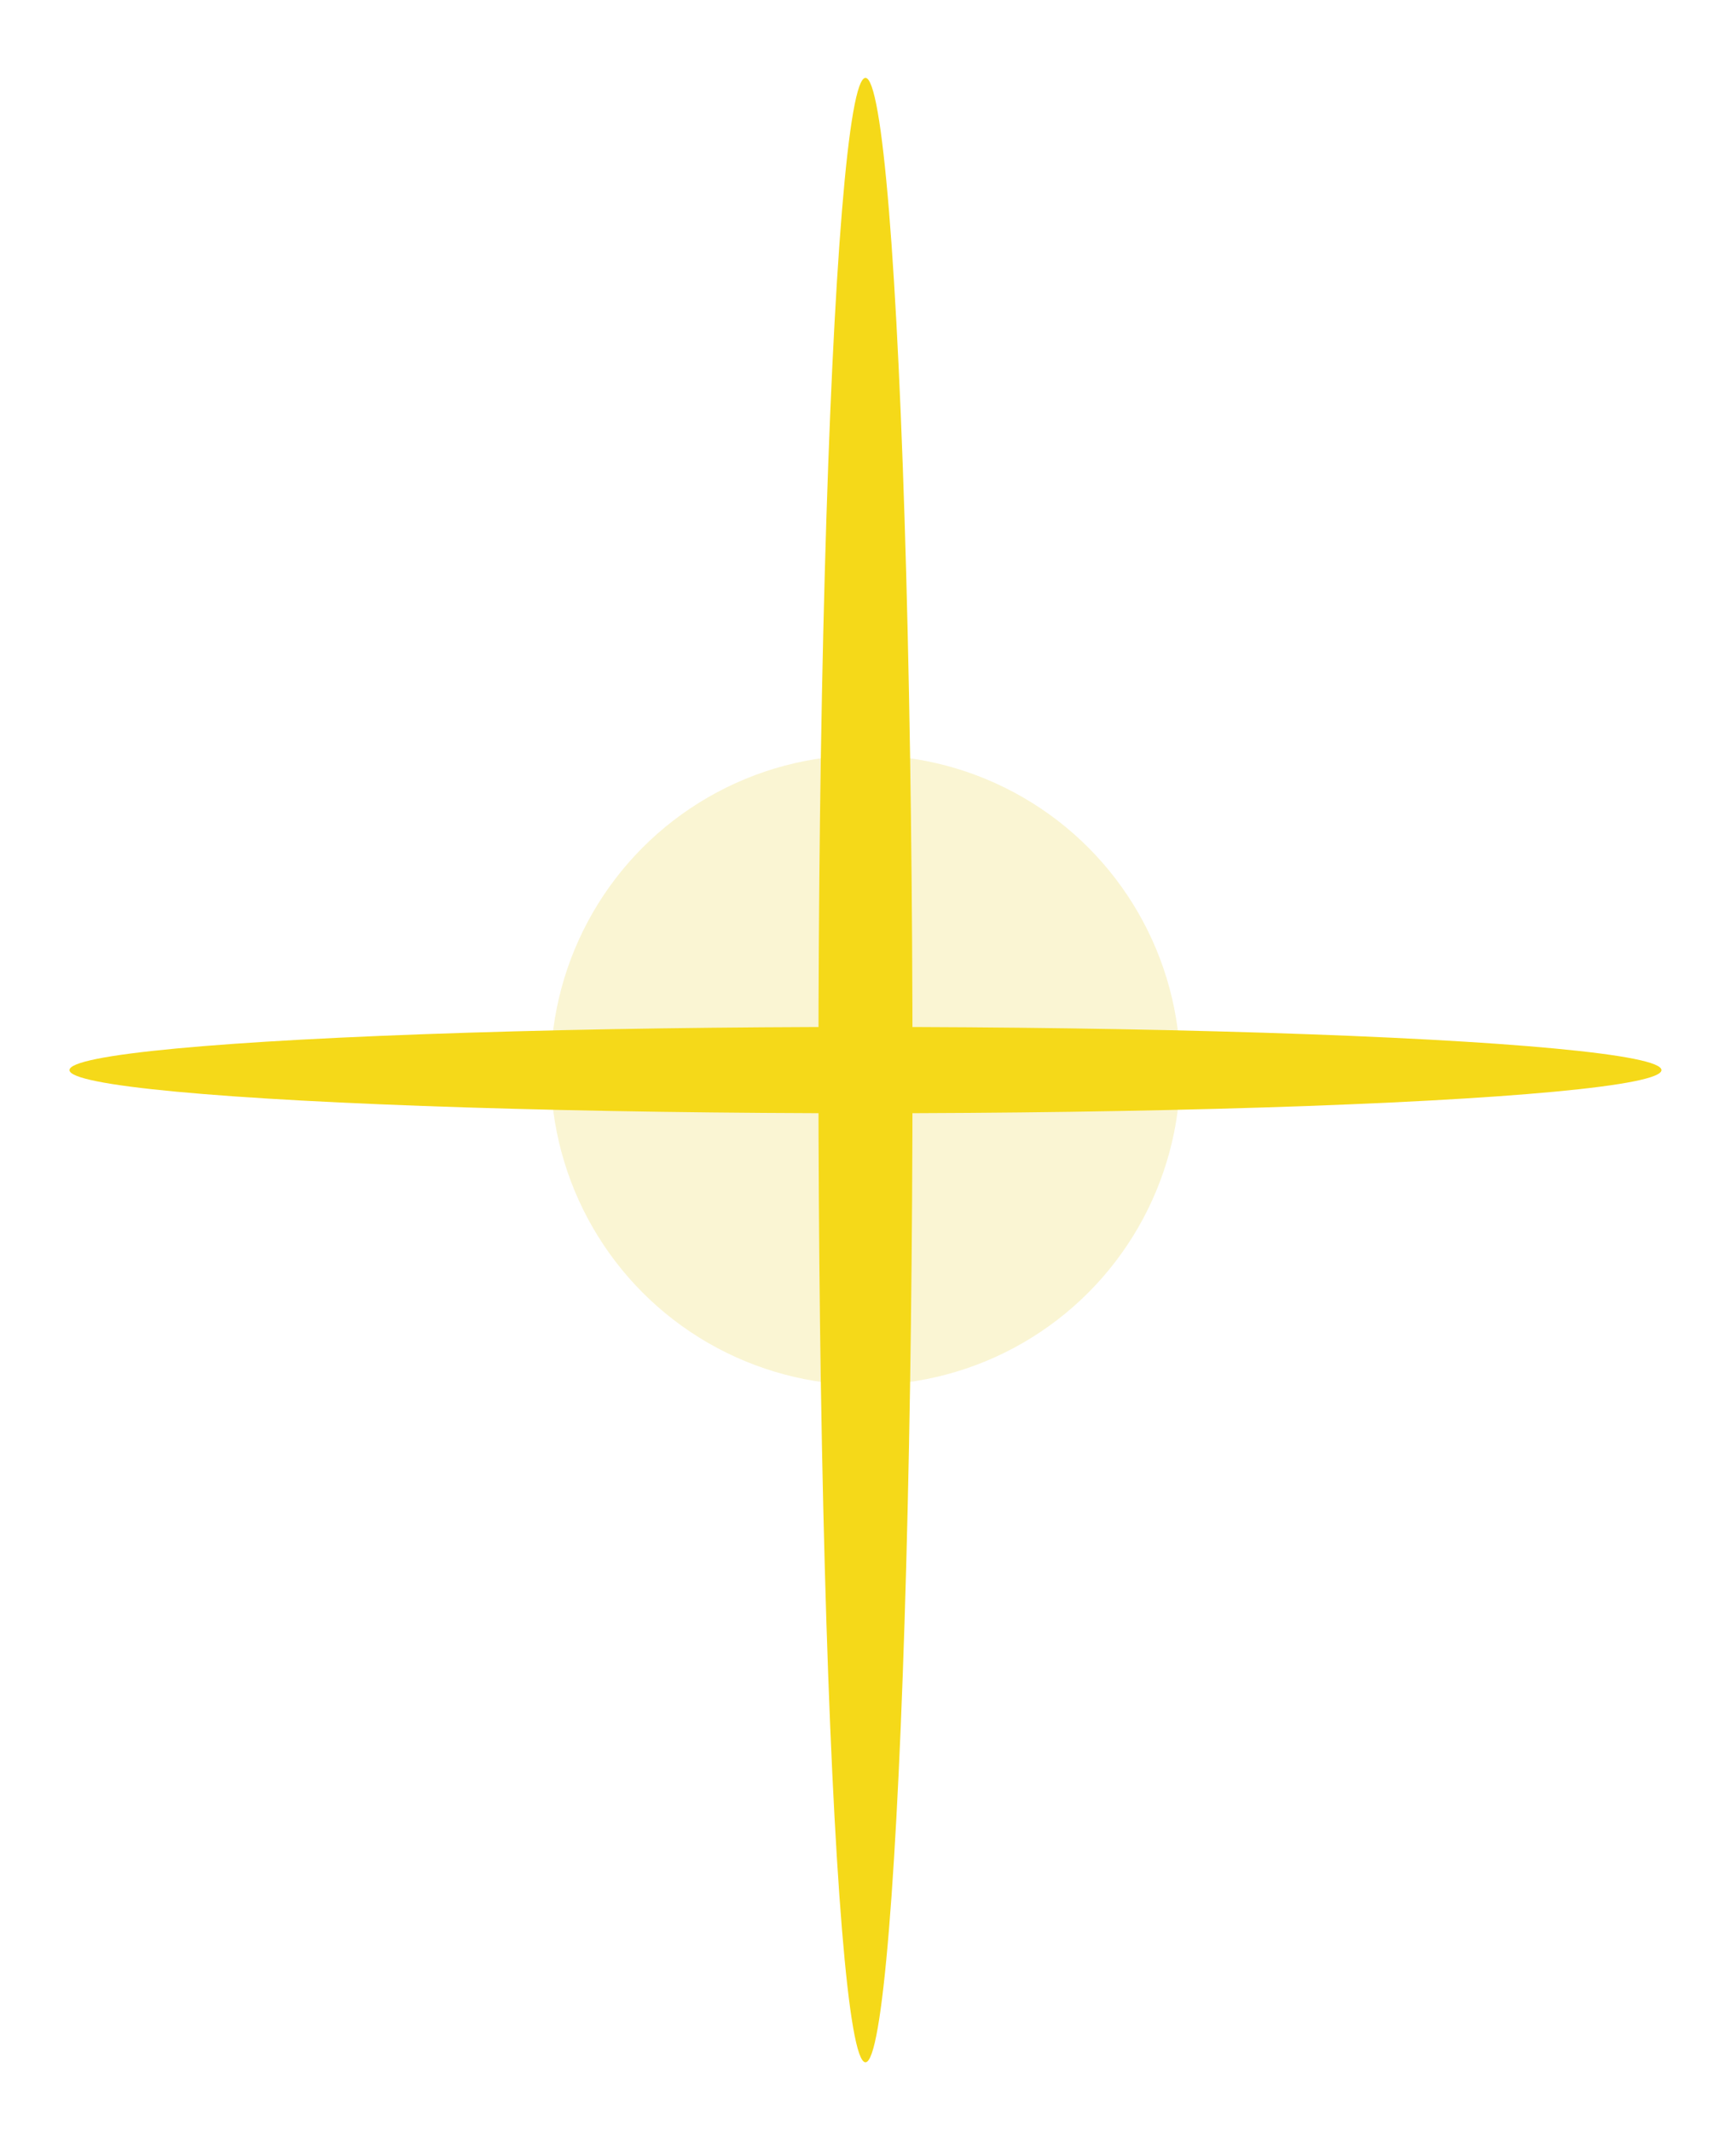 <svg width="101" height="124" viewBox="0 0 101 124" fill="none" xmlns="http://www.w3.org/2000/svg">
<g style="mix-blend-mode:screen">
<g filter="url(#filter0_f)">
<circle cx="50.353" cy="62.232" r="9.641" fill="#F5D919"/>
</g>
<g filter="url(#filter1_f)">
<circle cx="50.353" cy="62.232" r="18.318" fill="#FAF5D3"/>
</g>
<g filter="url(#filter2_f)">
<ellipse cx="50.353" cy="62.232" rx="57.702" ry="2.736" transform="rotate(-90 50.353 62.232)" fill="#F5D919"/>
</g>
<g filter="url(#filter3_f)">
<ellipse cx="50.353" cy="62.232" rx="46.31" ry="2.51" fill="#F5D919"/>
</g>
</g>
<defs>
<filter id="filter0_f" x="36.712" y="48.591" width="27.282" height="27.282" filterUnits="userSpaceOnUse" color-interpolation-filters="sRGB">
<feFlood flood-opacity="0" result="BackgroundImageFix"/>
<feBlend mode="normal" in="SourceGraphic" in2="BackgroundImageFix" result="shape"/>
<feGaussianBlur stdDeviation="2" result="effect1_foregroundBlur"/>
</filter>
<filter id="filter1_f" x="12.035" y="23.914" width="76.637" height="76.637" filterUnits="userSpaceOnUse" color-interpolation-filters="sRGB">
<feFlood flood-opacity="0" result="BackgroundImageFix"/>
<feBlend mode="normal" in="SourceGraphic" in2="BackgroundImageFix" result="shape"/>
<feGaussianBlur stdDeviation="10" result="effect1_foregroundBlur"/>
</filter>
<filter id="filter2_f" x="43.617" y="0.53" width="13.473" height="123.404" filterUnits="userSpaceOnUse" color-interpolation-filters="sRGB">
<feFlood flood-opacity="0" result="BackgroundImageFix"/>
<feBlend mode="normal" in="SourceGraphic" in2="BackgroundImageFix" result="shape"/>
<feGaussianBlur stdDeviation="2" result="effect1_foregroundBlur"/>
</filter>
<filter id="filter3_f" x="0.043" y="55.722" width="100.62" height="13.02" filterUnits="userSpaceOnUse" color-interpolation-filters="sRGB">
<feFlood flood-opacity="0" result="BackgroundImageFix"/>
<feBlend mode="normal" in="SourceGraphic" in2="BackgroundImageFix" result="shape"/>
<feGaussianBlur stdDeviation="2" result="effect1_foregroundBlur"/>
</filter>
</defs>
</svg>
